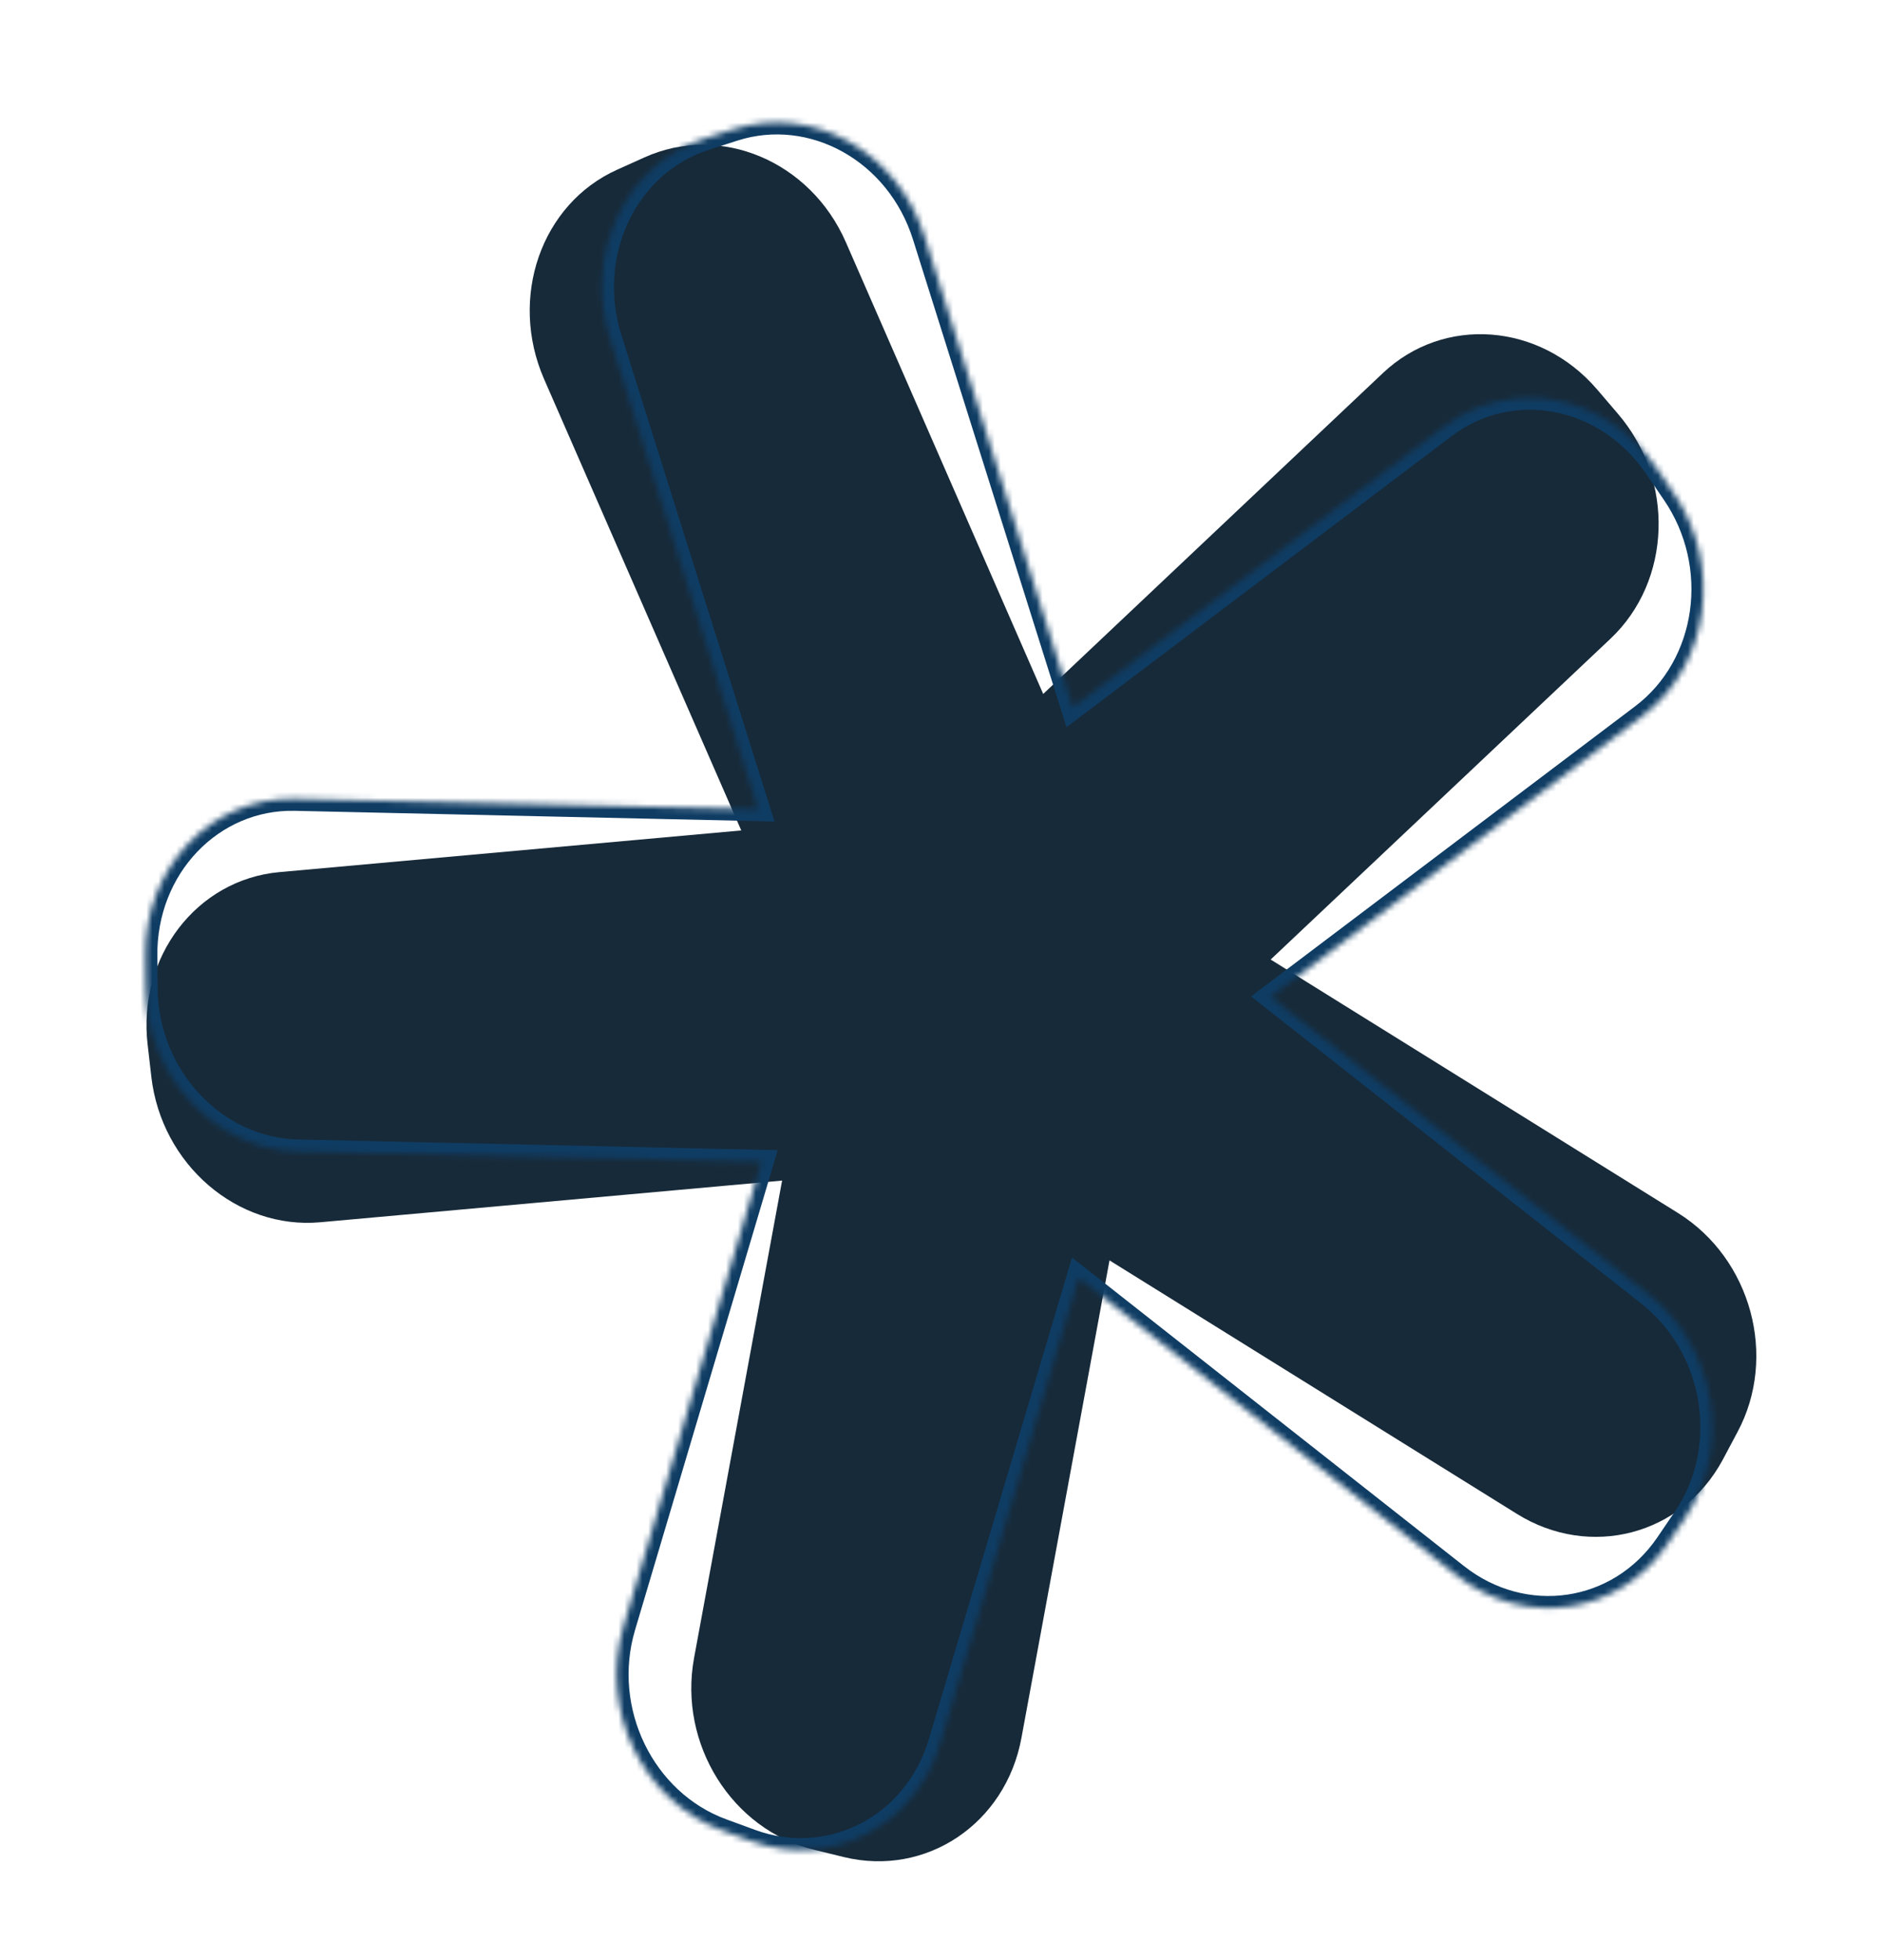 <svg xmlns="http://www.w3.org/2000/svg" width="315" height="328" viewBox="0 0 315 328" fill="none"><g clip-path="url(#clip0_18304_1215)"><path d="M25.333 180.201L24.716 174.858C22.987 160.158 32.875 147.193 46.773 145.935L124.068 138.963L91.053 63.407C85.13 49.796 90.575 34.126 103.279 28.404L107.868 26.337C120.573 20.616 135.669 26.957 141.593 40.569L174.607 116.124L231.445 62.444C241.655 52.78 257.735 53.992 267.316 65.168L270.774 69.212C280.348 80.346 279.806 97.207 269.556 106.878L212.678 160.565L280.855 202.978C293.111 210.618 297.582 227.041 290.794 239.666L288.355 244.252C281.567 256.878 266.137 260.96 253.881 253.32L185.704 210.907L170.966 290.804C168.322 305.182 155.016 314.096 141.255 310.757L136.264 309.537C122.502 306.198 113.523 291.829 116.166 277.451L130.904 197.554L53.61 204.527C39.711 205.785 27.014 194.864 25.325 180.158" fill="#172A39"></path><mask id="path-2-inside-1_18304_1215" fill="white"><path d="M24.37 165.334L24.323 159.954C24.163 145.149 35.367 133.368 49.316 133.675L126.889 135.401L102.081 56.598C97.636 42.404 104.71 27.437 117.945 23.172L122.726 21.631C135.961 17.367 150.295 25.362 154.741 39.556L179.549 118.359L241.739 71.365C252.912 62.902 268.768 65.908 277.108 78.091L280.116 82.499C288.453 94.638 286.127 111.339 274.913 119.804L212.682 166.799L275.957 216.597C287.329 225.564 290.033 242.39 281.947 254.18L279.036 258.465C270.951 270.255 255.179 272.585 243.806 263.618L180.531 213.82L157.411 291.591C153.259 305.587 139.087 312.958 125.761 308.097L120.93 306.325C107.604 301.465 100.201 286.176 104.353 272.18L127.474 194.409L49.9 192.683C35.951 192.377 24.487 180.099 24.367 165.291"></path></mask><path d="M24.323 159.954L26.335 159.98L26.335 159.985L24.323 159.954ZM49.316 133.675L49.312 131.669L49.312 131.669L49.316 133.675ZM126.889 135.401L128.808 134.842L129.634 137.467L126.893 137.406L126.889 135.401ZM102.081 56.598L100.163 57.156L100.162 57.153L102.081 56.598ZM117.945 23.172L118.606 25.082L118.605 25.082L117.945 23.172ZM122.726 21.631L122.065 19.722L122.066 19.721L122.726 21.631ZM154.741 39.556L152.822 40.114L152.821 40.111L154.741 39.556ZM179.549 118.359L180.788 119.968L178.504 121.694L177.63 118.917L179.549 118.359ZM241.739 71.365L242.98 72.973L242.978 72.974L241.739 71.365ZM277.108 78.091L278.761 76.987L278.762 76.99L277.108 78.091ZM280.116 82.499L278.465 83.604L278.462 83.599L280.116 82.499ZM274.913 119.804L273.673 118.194L273.674 118.194L274.913 119.804ZM212.682 166.799L211.459 168.362L209.394 166.737L211.443 165.19L212.682 166.799ZM275.957 216.597L277.18 215.034L277.181 215.035L275.957 216.597ZM281.947 254.18L280.273 253.028L280.277 253.021L281.947 254.18ZM279.036 258.465L280.711 259.617L280.706 259.624L279.036 258.465ZM243.806 263.618L245.029 262.055L245.031 262.056L243.806 263.618ZM180.531 213.82L178.601 213.208L179.428 210.427L181.755 212.258L180.531 213.82ZM157.411 291.591L155.481 290.98L155.481 290.979L157.411 291.591ZM125.761 308.097L125.11 309.979L125.107 309.978L125.761 308.097ZM120.93 306.325L121.581 304.444L121.584 304.445L120.93 306.325ZM104.353 272.18L102.423 271.569L102.423 271.568L104.353 272.18ZM127.474 194.409L127.47 192.404L130.164 192.464L129.404 195.021L127.474 194.409ZM49.9 192.683L49.896 190.678L49.897 190.678L49.9 192.683ZM24.37 165.334L22.359 165.304L22.312 159.923L24.323 159.954L26.335 159.985L26.382 165.365L24.37 165.334ZM24.323 159.954L22.312 159.927C22.141 144.13 34.126 131.336 49.312 131.669L49.316 133.675L49.32 135.68C36.607 135.401 26.186 146.168 26.335 159.98L24.323 159.954ZM49.316 133.675L49.312 131.669L126.886 133.396L126.889 135.401L126.893 137.406L49.319 135.68L49.316 133.675ZM126.889 135.401L124.971 135.959L100.163 57.156L102.081 56.598L104 56.039L128.808 134.842L126.889 135.401ZM102.081 56.598L100.162 57.153C95.424 42.022 102.921 25.89 117.285 21.263L117.945 23.172L118.605 25.082C106.498 28.983 99.849 42.785 104.001 56.042L102.081 56.598ZM117.945 23.172L117.285 21.263L122.065 19.722L122.726 21.631L123.386 23.541L118.606 25.082L117.945 23.172ZM122.726 21.631L122.066 19.721C136.469 15.081 151.906 23.82 156.66 39L154.741 39.556L152.821 40.111C148.685 26.903 135.453 19.654 123.386 23.541L122.726 21.631ZM154.741 39.556L156.659 38.997L181.467 117.8L179.549 118.359L177.63 118.917L152.822 40.114L154.741 39.556ZM179.549 118.359L178.309 116.75L240.499 69.756L241.739 71.365L242.978 72.974L180.788 119.968L179.549 118.359ZM241.739 71.365L240.497 69.757C252.629 60.569 269.796 63.892 278.761 76.987L277.108 78.091L275.455 79.194C267.74 67.925 253.196 65.235 242.98 72.973L241.739 71.365ZM277.108 78.091L278.762 76.99L281.771 81.398L280.116 82.499L278.462 83.599L275.453 79.192L277.108 78.091ZM280.116 82.499L281.768 81.393C290.688 94.383 288.242 112.286 276.151 121.413L274.913 119.804L273.674 118.194C284.011 110.391 286.217 94.893 278.465 83.604L280.116 82.499ZM274.913 119.804L276.152 121.413L213.921 168.409L212.682 166.799L211.443 165.19L273.673 118.194L274.913 119.804ZM212.682 166.799L213.905 165.237L277.18 215.034L275.957 216.597L274.734 218.16L211.459 168.362L212.682 166.799ZM275.957 216.597L277.181 215.035C289.408 224.675 292.287 242.695 283.617 255.338L281.947 254.18L280.277 253.021C287.778 242.084 285.251 226.452 274.732 218.158L275.957 216.597ZM281.947 254.18L283.621 255.331L280.711 259.617L279.036 258.465L277.362 257.314L280.273 253.028L281.947 254.18ZM279.036 258.465L280.706 259.624C271.989 272.335 254.898 274.89 242.582 265.179L243.806 263.618L245.031 262.056C255.46 270.279 269.912 268.176 277.367 257.307L279.036 258.465ZM243.806 263.618L242.583 265.181L179.308 215.383L180.531 213.82L181.755 212.258L245.029 262.055L243.806 263.618ZM180.531 213.82L182.462 214.432L159.341 292.203L157.411 291.591L155.481 290.979L178.601 213.208L180.531 213.82ZM157.411 291.591L159.342 292.202C154.892 307.202 139.602 315.265 125.11 309.979L125.761 308.097L126.412 306.216C138.572 310.651 151.626 303.972 155.481 290.98L157.411 291.591ZM125.761 308.097L125.107 309.978L120.276 308.206L120.93 306.325L121.584 304.445L126.416 306.217L125.761 308.097ZM120.93 306.325L120.279 308.207C105.855 302.946 97.992 286.506 102.423 271.569L104.353 272.18L106.284 272.791C102.411 285.847 109.354 299.984 121.581 304.444L120.93 306.325ZM104.353 272.18L102.423 271.568L125.544 193.797L127.474 194.409L129.404 195.021L106.283 272.792L104.353 272.18ZM127.474 194.409L127.477 196.414L49.904 194.688L49.9 192.683L49.897 190.678L127.47 192.404L127.474 194.409ZM49.9 192.683L49.904 194.688C34.736 194.355 22.483 181.053 22.355 165.259L24.367 165.291L26.379 165.323C26.491 179.144 37.166 190.398 49.896 190.678L49.9 192.683Z" fill="#0F3C63" mask="url(#path-2-inside-1_18304_1215)"></path></g><defs><clipPath id="clip0_18304_1215"><rect width="314.36" height="327.459" fill="white"></rect></clipPath></defs></svg>